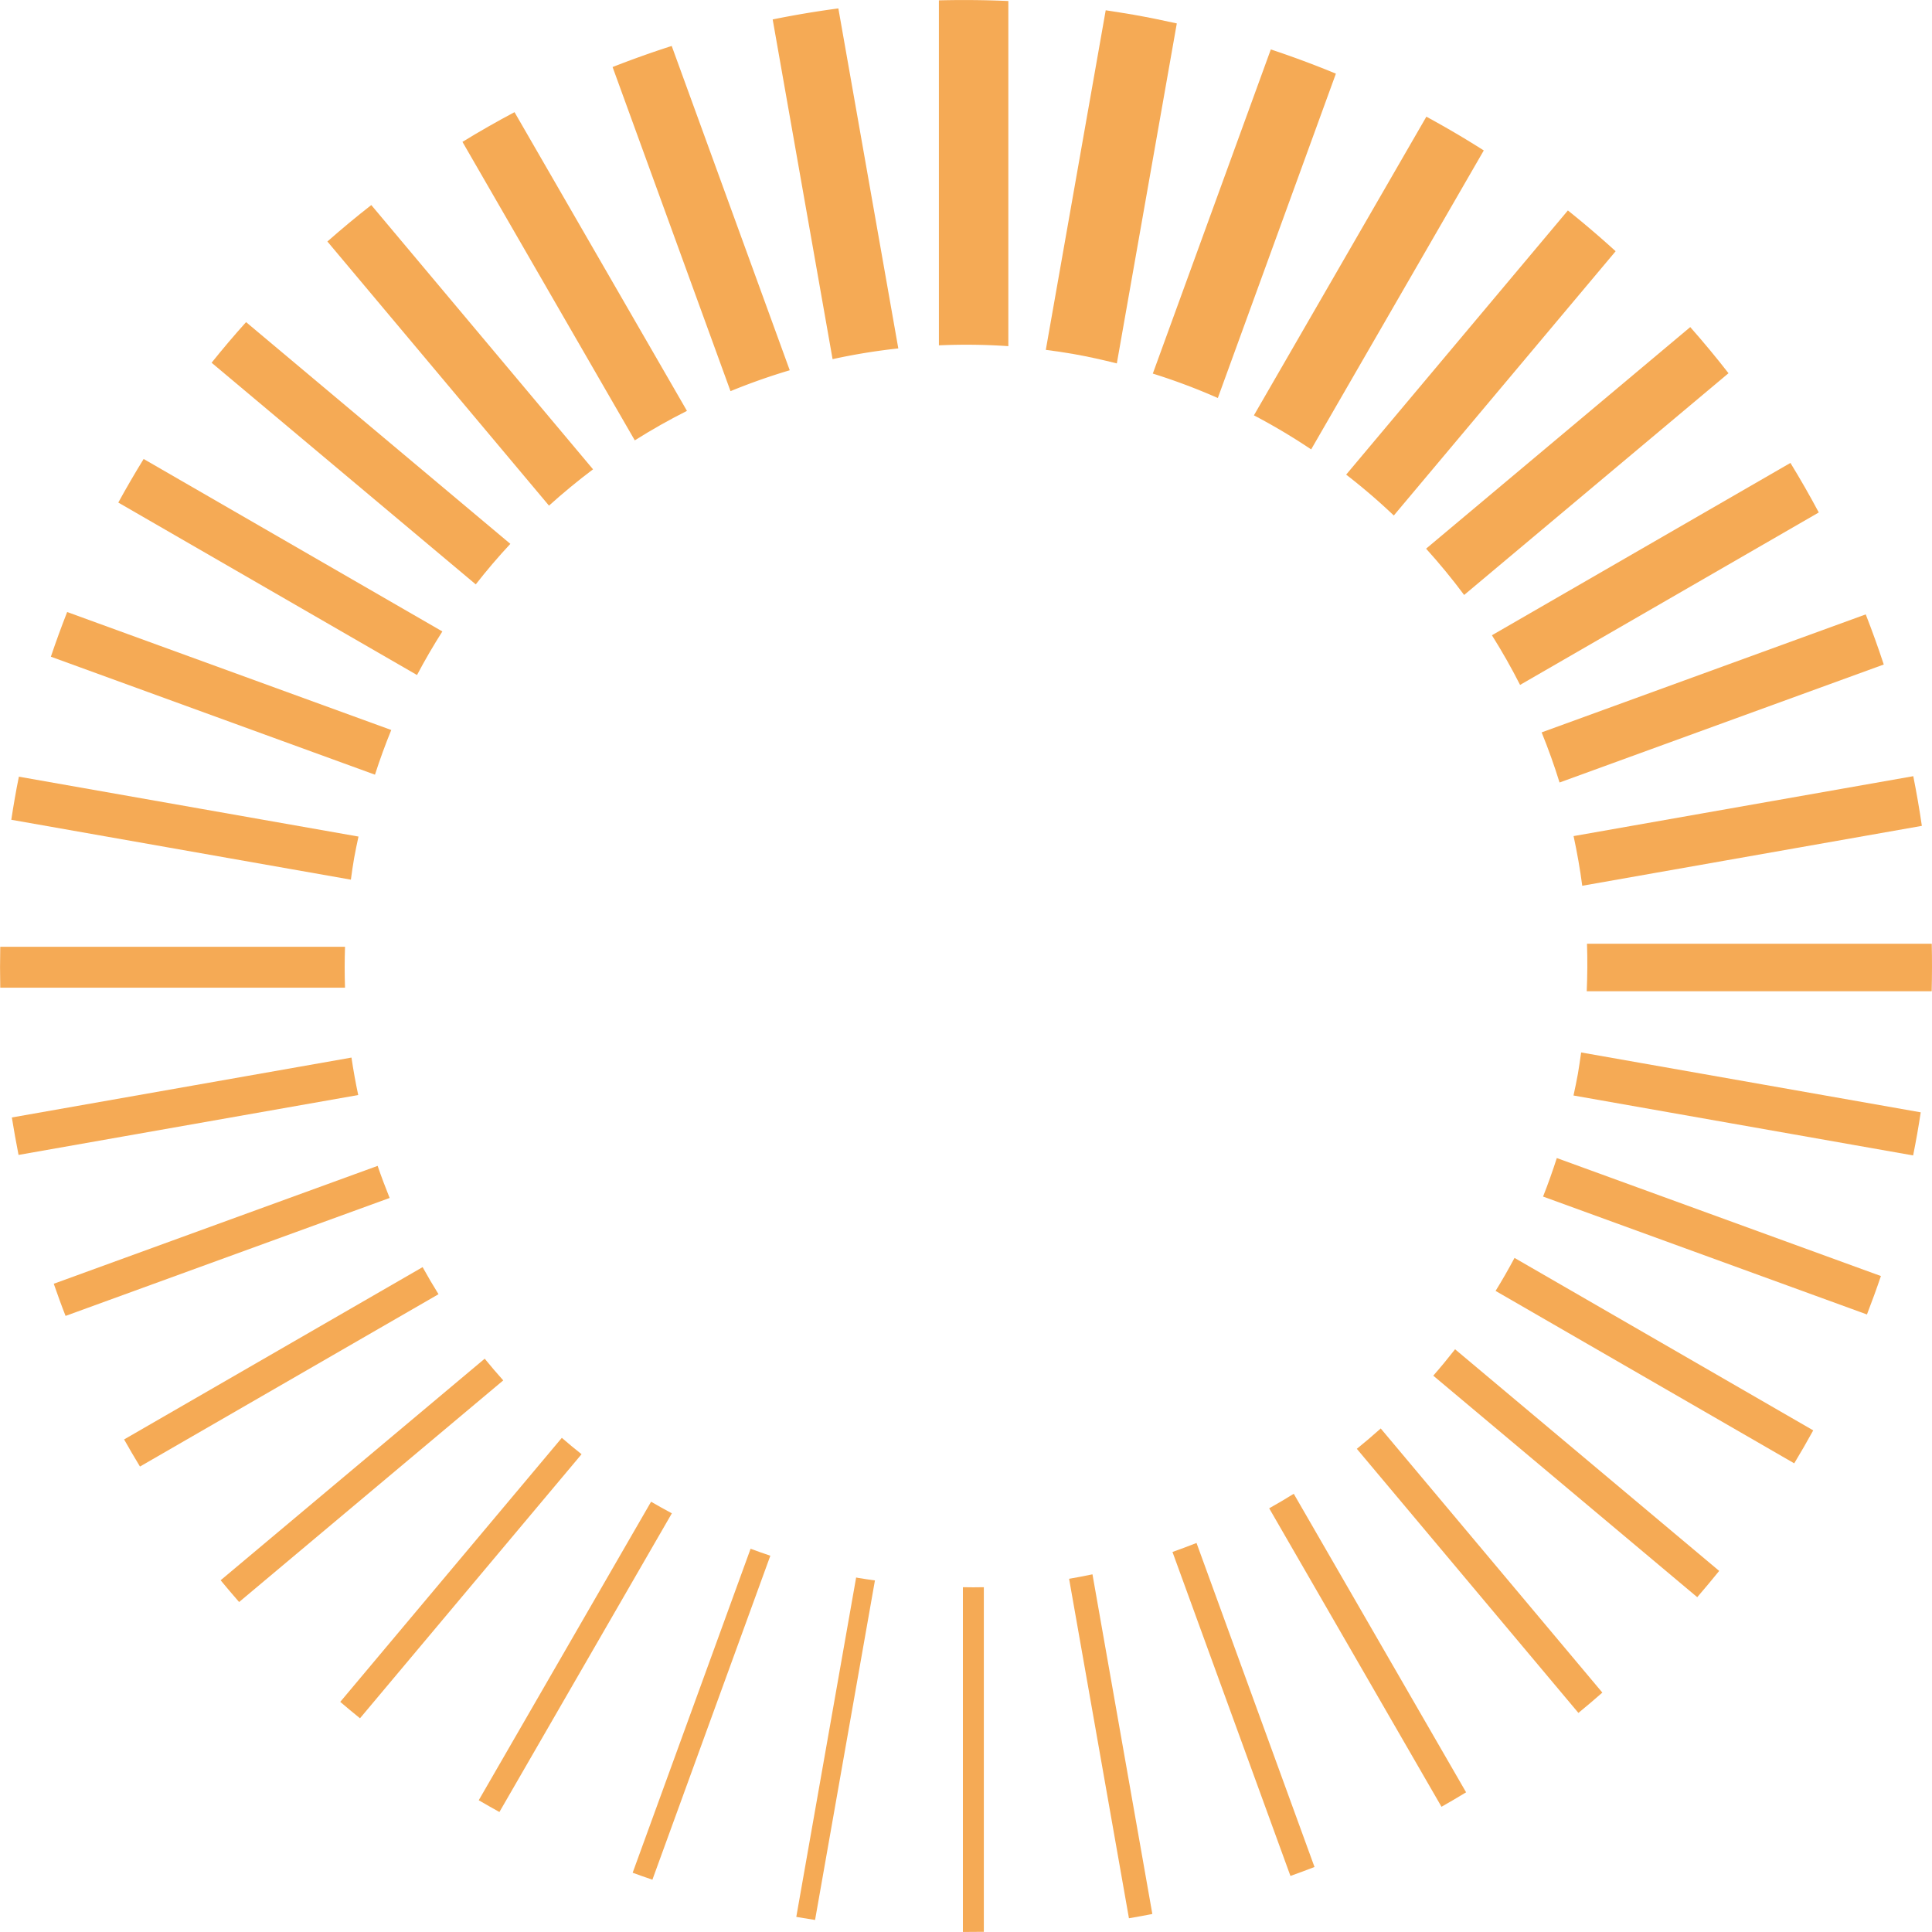<svg xmlns="http://www.w3.org/2000/svg" width="127.208" height="127.208" viewBox="0 0 127.208 127.208"><g id="Group_733" data-name="Group 733" transform="translate(-296.334 -34.123)"><path id="Path_531" data-name="Path 531" d="M358.154,56.861a40.62,40.62,0,0,1,4.572.054V34.189q-2.3-.1-4.573-.043Z" fill="#f5aa55"></path><path id="Path_532" data-name="Path 532" d="M351.153,57.77a40.659,40.659,0,0,1,4.328-.706l-3.947-22.387q-2.182.29-4.325.726Z" fill="#f5aa55"></path><path id="Path_533" data-name="Path 533" d="M369.137,34.8l-3.944,22.359c.615.08,1.231.169,1.849.278.958.169,1.9.382,2.827.614l3.949-22.386c-.937-.209-1.882-.4-2.837-.57C370.366,34.991,369.751,34.894,369.137,34.8Z" fill="#f5aa55"></path><path id="Path_534" data-name="Path 534" d="M344.433,59.878a40.821,40.821,0,0,1,3.9-1.376l-7.772-21.353q-1.971.633-3.893,1.388Z" fill="#f5aa55"></path><path id="Path_535" data-name="Path 535" d="M372.238,58.721a40.657,40.657,0,0,1,4.281,1.608l7.774-21.357q-2.1-.868-4.285-1.594Z" fill="#f5aa55"></path><path id="Path_536" data-name="Path 536" d="M338.13,63.117q1.668-1.052,3.435-1.941L330.211,41.508q-1.746.926-3.428,1.956Z" fill="#f5aa55"></path><path id="Path_537" data-name="Path 537" d="M327.659,72.6q1.083-1.386,2.277-2.668l-17.4-14.6q-1.17,1.3-2.27,2.674Z" fill="#f5aa55"></path><path id="Path_538" data-name="Path 538" d="M332.481,67.415q1.4-1.262,2.9-2.391l-14.6-17.4q-1.481,1.156-2.891,2.4Z" fill="#f5aa55"></path><path id="Path_539" data-name="Path 539" d="M394.566,75.95q1,1.589,1.854,3.269l19.667-11.354q-.884-1.659-1.866-3.262Z" fill="#f5aa55"></path><path id="Path_540" data-name="Path 540" d="M319.65,90.625c.084-.478.187-.949.288-1.42l-22.36-3.943c-.1.472-.186.946-.27,1.424s-.158.942-.231,1.413l22.36,3.943C319.5,91.57,319.567,91.1,319.65,90.625Z" fill="#f5aa55"></path><path id="Path_541" data-name="Path 541" d="M399.943,89.173c.231,1.079.427,2.168.57,3.271L422.874,88.5q-.24-1.647-.565-3.271Z" fill="#f5aa55"></path><path id="Path_542" data-name="Path 542" d="M423.526,96.26h-22.7c.036,1.037.027,2.081-.017,3.131h22.712Q423.56,97.82,423.526,96.26Z" fill="#f5aa55"></path><path id="Path_543" data-name="Path 543" d="M400.226,104.833c-.085.479-.188.949-.288,1.421L422.3,110.2c.094-.474.185-.948.269-1.426s.159-.941.231-1.412l-22.359-3.943C400.372,103.889,400.309,104.36,400.226,104.833Z" fill="#f5aa55"></path><path id="Path_544" data-name="Path 544" d="M384.969,65.373a40.76,40.76,0,0,1,3.137,2.692l14.606-17.4q-1.527-1.39-3.144-2.685Z" fill="#f5aa55"></path><path id="Path_545" data-name="Path 545" d="M378.895,61.47a40.813,40.813,0,0,1,3.769,2.243L394.03,44.029q-1.845-1.173-3.78-2.223Z" fill="#f5aa55"></path><path id="Path_546" data-name="Path 546" d="M397.839,82.345q.66,1.622,1.18,3.3l21.347-7.769q-.549-1.668-1.187-3.3Z" fill="#f5aa55"></path><path id="Path_547" data-name="Path 547" d="M390.231,70.249q1.326,1.464,2.506,3.048l17.406-14.6q-1.211-1.557-2.519-3.038Z" fill="#f5aa55"></path><path id="Path_548" data-name="Path 548" d="M323.791,78.568q.78-1.473,1.669-2.869L305.792,64.343q-.868,1.41-1.669,2.87Z" fill="#f5aa55"></path><path id="Path_549" data-name="Path 549" d="M319.051,99.154c-.031-.893-.029-1.791,0-2.693h-22.7q-.028,1.352,0,2.694Z" fill="#f5aa55"></path><path id="Path_550" data-name="Path 550" d="M381.518,132.477q-.8.5-1.618.956l11.346,19.653c.545-.308,1.084-.628,1.62-.952Z" fill="#f5aa55"></path><path id="Path_551" data-name="Path 551" d="M387.245,128.177q-.771.69-1.574,1.34l14.59,17.389q.8-.656,1.576-1.338Z" fill="#f5aa55"></path><path id="Path_552" data-name="Path 552" d="M361.112,138.629c-.458.013-.918.007-1.378,0v22.7q.691,0,1.378-.01Z" fill="#f5aa55"></path><path id="Path_553" data-name="Path 553" d="M368.265,137.781c-.511.106-1.023.207-1.539.294l3.941,22.352q.773-.132,1.54-.283Z" fill="#f5aa55"></path><path id="Path_554" data-name="Path 554" d="M375.116,135.716c-.522.21-1.051.4-1.583.593L381.3,157.64c.531-.19,1.06-.385,1.585-.589Z" fill="#f5aa55"></path><path id="Path_555" data-name="Path 555" d="M398.839,110.372c-.278.859-.576,1.707-.906,2.536l21.326,7.763c.322-.835.631-1.678.919-2.531Z" fill="#f5aa55"></path><path id="Path_556" data-name="Path 556" d="M321.023,85.13q.483-1.5,1.073-2.942l-21.34-7.768q-.57,1.452-1.073,2.942Z" fill="#f5aa55"></path><path id="Path_557" data-name="Path 557" d="M392.14,122.963c-.464.592-.941,1.174-1.436,1.738l17.381,14.585q.736-.852,1.445-1.73Z" fill="#f5aa55"></path><path id="Path_558" data-name="Path 558" d="M396.054,116.947q-.591,1.11-1.247,2.173l19.664,11.353c.429-.714.848-1.436,1.251-2.17Z" fill="#f5aa55"></path><path id="Path_559" data-name="Path 559" d="M321.989,113c-.281-.7-.547-1.4-.79-2.113l-21.325,7.762c.248.71.5,1.417.777,2.117Z" fill="#f5aa55"></path><path id="Path_560" data-name="Path 560" d="M325.207,119.337q-.547-.877-1.047-1.783L304.505,128.9q.508.9,1.045,1.784Z" fill="#f5aa55"></path><path id="Path_561" data-name="Path 561" d="M329.469,125.012q-.627-.7-1.221-1.429l-17.387,14.589q.6.726,1.217,1.432Z" fill="#f5aa55"></path><path id="Path_562" data-name="Path 562" d="M319.92,106.223q-.26-1.223-.444-2.466L297.114,107.7q.2,1.239.441,2.466Z" fill="#f5aa55"></path><path id="Path_563" data-name="Path 563" d="M334.626,129.872c-.444-.349-.876-.711-1.3-1.078l-14.589,17.385q.643.549,1.3,1.08Z" fill="#f5aa55"></path><path id="Path_564" data-name="Path 564" d="M350,160.539l3.942-22.356c-.369-.055-.737-.1-1.107-.166-.044-.008-.087-.019-.131-.027l-3.94,22.344.131.025C349.263,160.424,349.631,160.481,350,160.539Z" fill="#f5aa55"></path><path id="Path_565" data-name="Path 565" d="M347.055,136.556c-.437-.145-.868-.3-1.3-.46l-7.765,21.333q.646.237,1.3.458Z" fill="#f5aa55"></path><path id="Path_566" data-name="Path 566" d="M340.571,133.764c-.46-.248-.919-.5-1.368-.763l-11.348,19.655q.675.395,1.362.774Z" fill="#f5aa55"></path></g></svg>